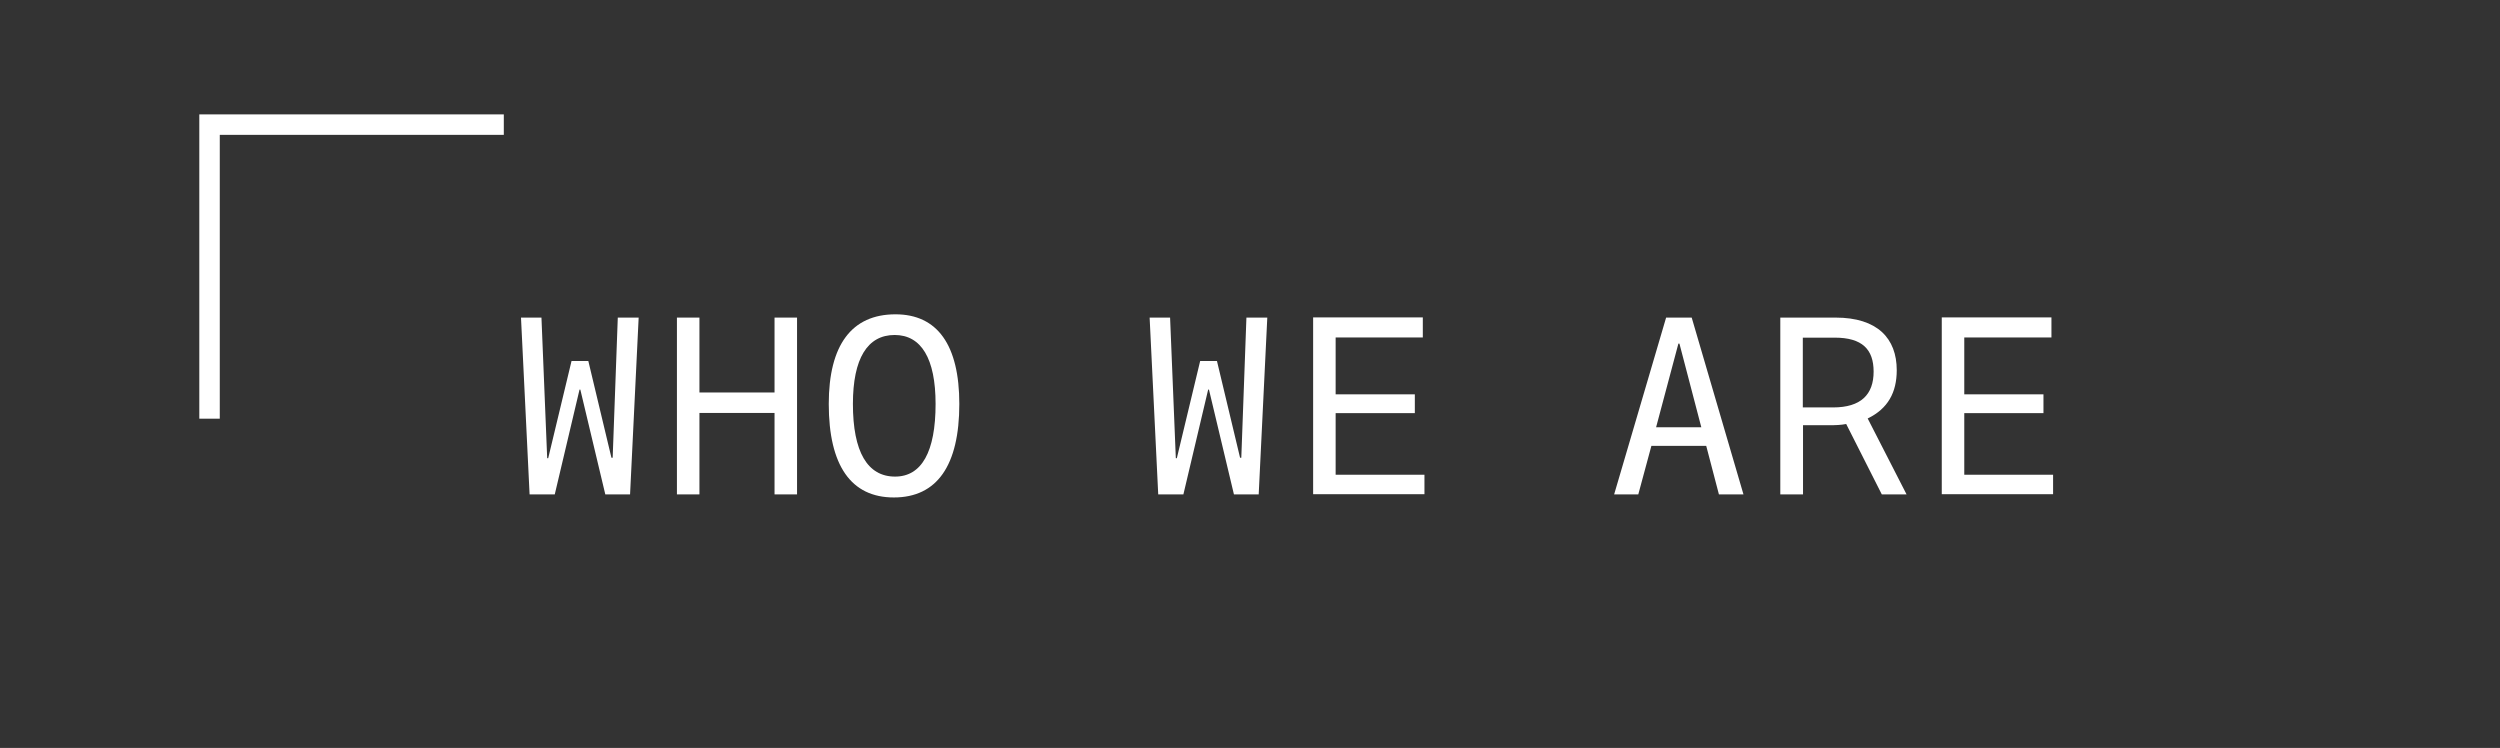 <?xml version="1.0" encoding="utf-8"?>
<!-- Generator: Adobe Illustrator 26.1.0, SVG Export Plug-In . SVG Version: 6.00 Build 0)  -->
<svg version="1.1" id="Layer_1" xmlns="http://www.w3.org/2000/svg" xmlns:xlink="http://www.w3.org/1999/xlink" x="0px" y="0px"
	 viewBox="0 0 122.17 36.55" style="enable-background:new 0 0 122.17 36.55;" xml:space="preserve">
<rect x="0" y="0" width="122.17" height="36.55" fill="#333333" stroke="none"/>
<style type="text/css">
	.st0{fill:none;stroke:#FFFFFF;stroke-miterlimit:10;}
	.st1{fill:#FFFFFF;}
</style>
<polyline class="st0" points="10.24,20.46 10.24,6.09 24.62,6.09 "/>
<g>
	<path class="st1" d="M26.46,15.52l0.28,6.87h0.05l1.14-4.75h0.82l1.13,4.73h0.06l0.25-6.85h1.02l-0.42,8.64h-1.21l-1.22-5.12h-0.04
		l-1.21,5.12h-1.23l-0.42-8.64H26.46z"/>
	<path class="st1" d="M34.18,15.52v3.66h3.67v-3.66h1.1v8.64h-1.1v-3.98h-3.67v3.98h-1.1v-8.64H34.18z"/>
	<path class="st1" d="M40.5,19.74c0-2.88,1.12-4.38,3.26-4.38c2.05,0,3.12,1.5,3.12,4.38c0,3.01-1.09,4.57-3.2,4.57
		C41.59,24.31,40.5,22.75,40.5,19.74z M45.72,19.74c0-2.22-0.7-3.37-2-3.37c-1.33,0-2.04,1.15-2.04,3.37c0,2.34,0.71,3.55,2.06,3.55
		C45.04,23.29,45.72,22.08,45.72,19.74z"/>
	<path class="st1" d="M57.18,15.52l0.28,6.87h0.05l1.14-4.75h0.82l1.13,4.73h0.06l0.25-6.85h1.02l-0.42,8.64h-1.21l-1.22-5.12h-0.04
		l-1.21,5.12h-1.23l-0.42-8.64H57.18z"/>
	<path class="st1" d="M69.53,15.52v0.97h-4.26v2.78h3.87v0.92h-3.87v3.01h4.34v0.95h-5.44v-8.64H69.53z"/>
	<path class="st1" d="M82.67,15.52l2.53,8.64H84l-0.62-2.37H80.7l-0.64,2.37h-1.18l2.54-8.64H82.67z M80.93,20.88h2.21l-1.07-4.09
		h-0.05L80.93,20.88z"/>
	<path class="st1" d="M89.7,15.52c2.05,0,2.99,1.02,2.99,2.57c0,1.09-0.43,1.88-1.42,2.36l1.9,3.71h-1.21l-1.74-3.44
		c-0.25,0.05-0.52,0.06-0.84,0.06h-1.27v3.38H87v-8.64H89.7z M91.56,18.16c0-1.09-0.56-1.66-1.9-1.66h-1.56v3.41h1.48
		C90.94,19.91,91.56,19.28,91.56,18.16z"/>
	<path class="st1" d="M100.25,15.52v0.97h-4.26v2.78h3.87v0.92h-3.87v3.01h4.34v0.95h-5.44v-8.64H100.25z"/>
</g>
</svg>
